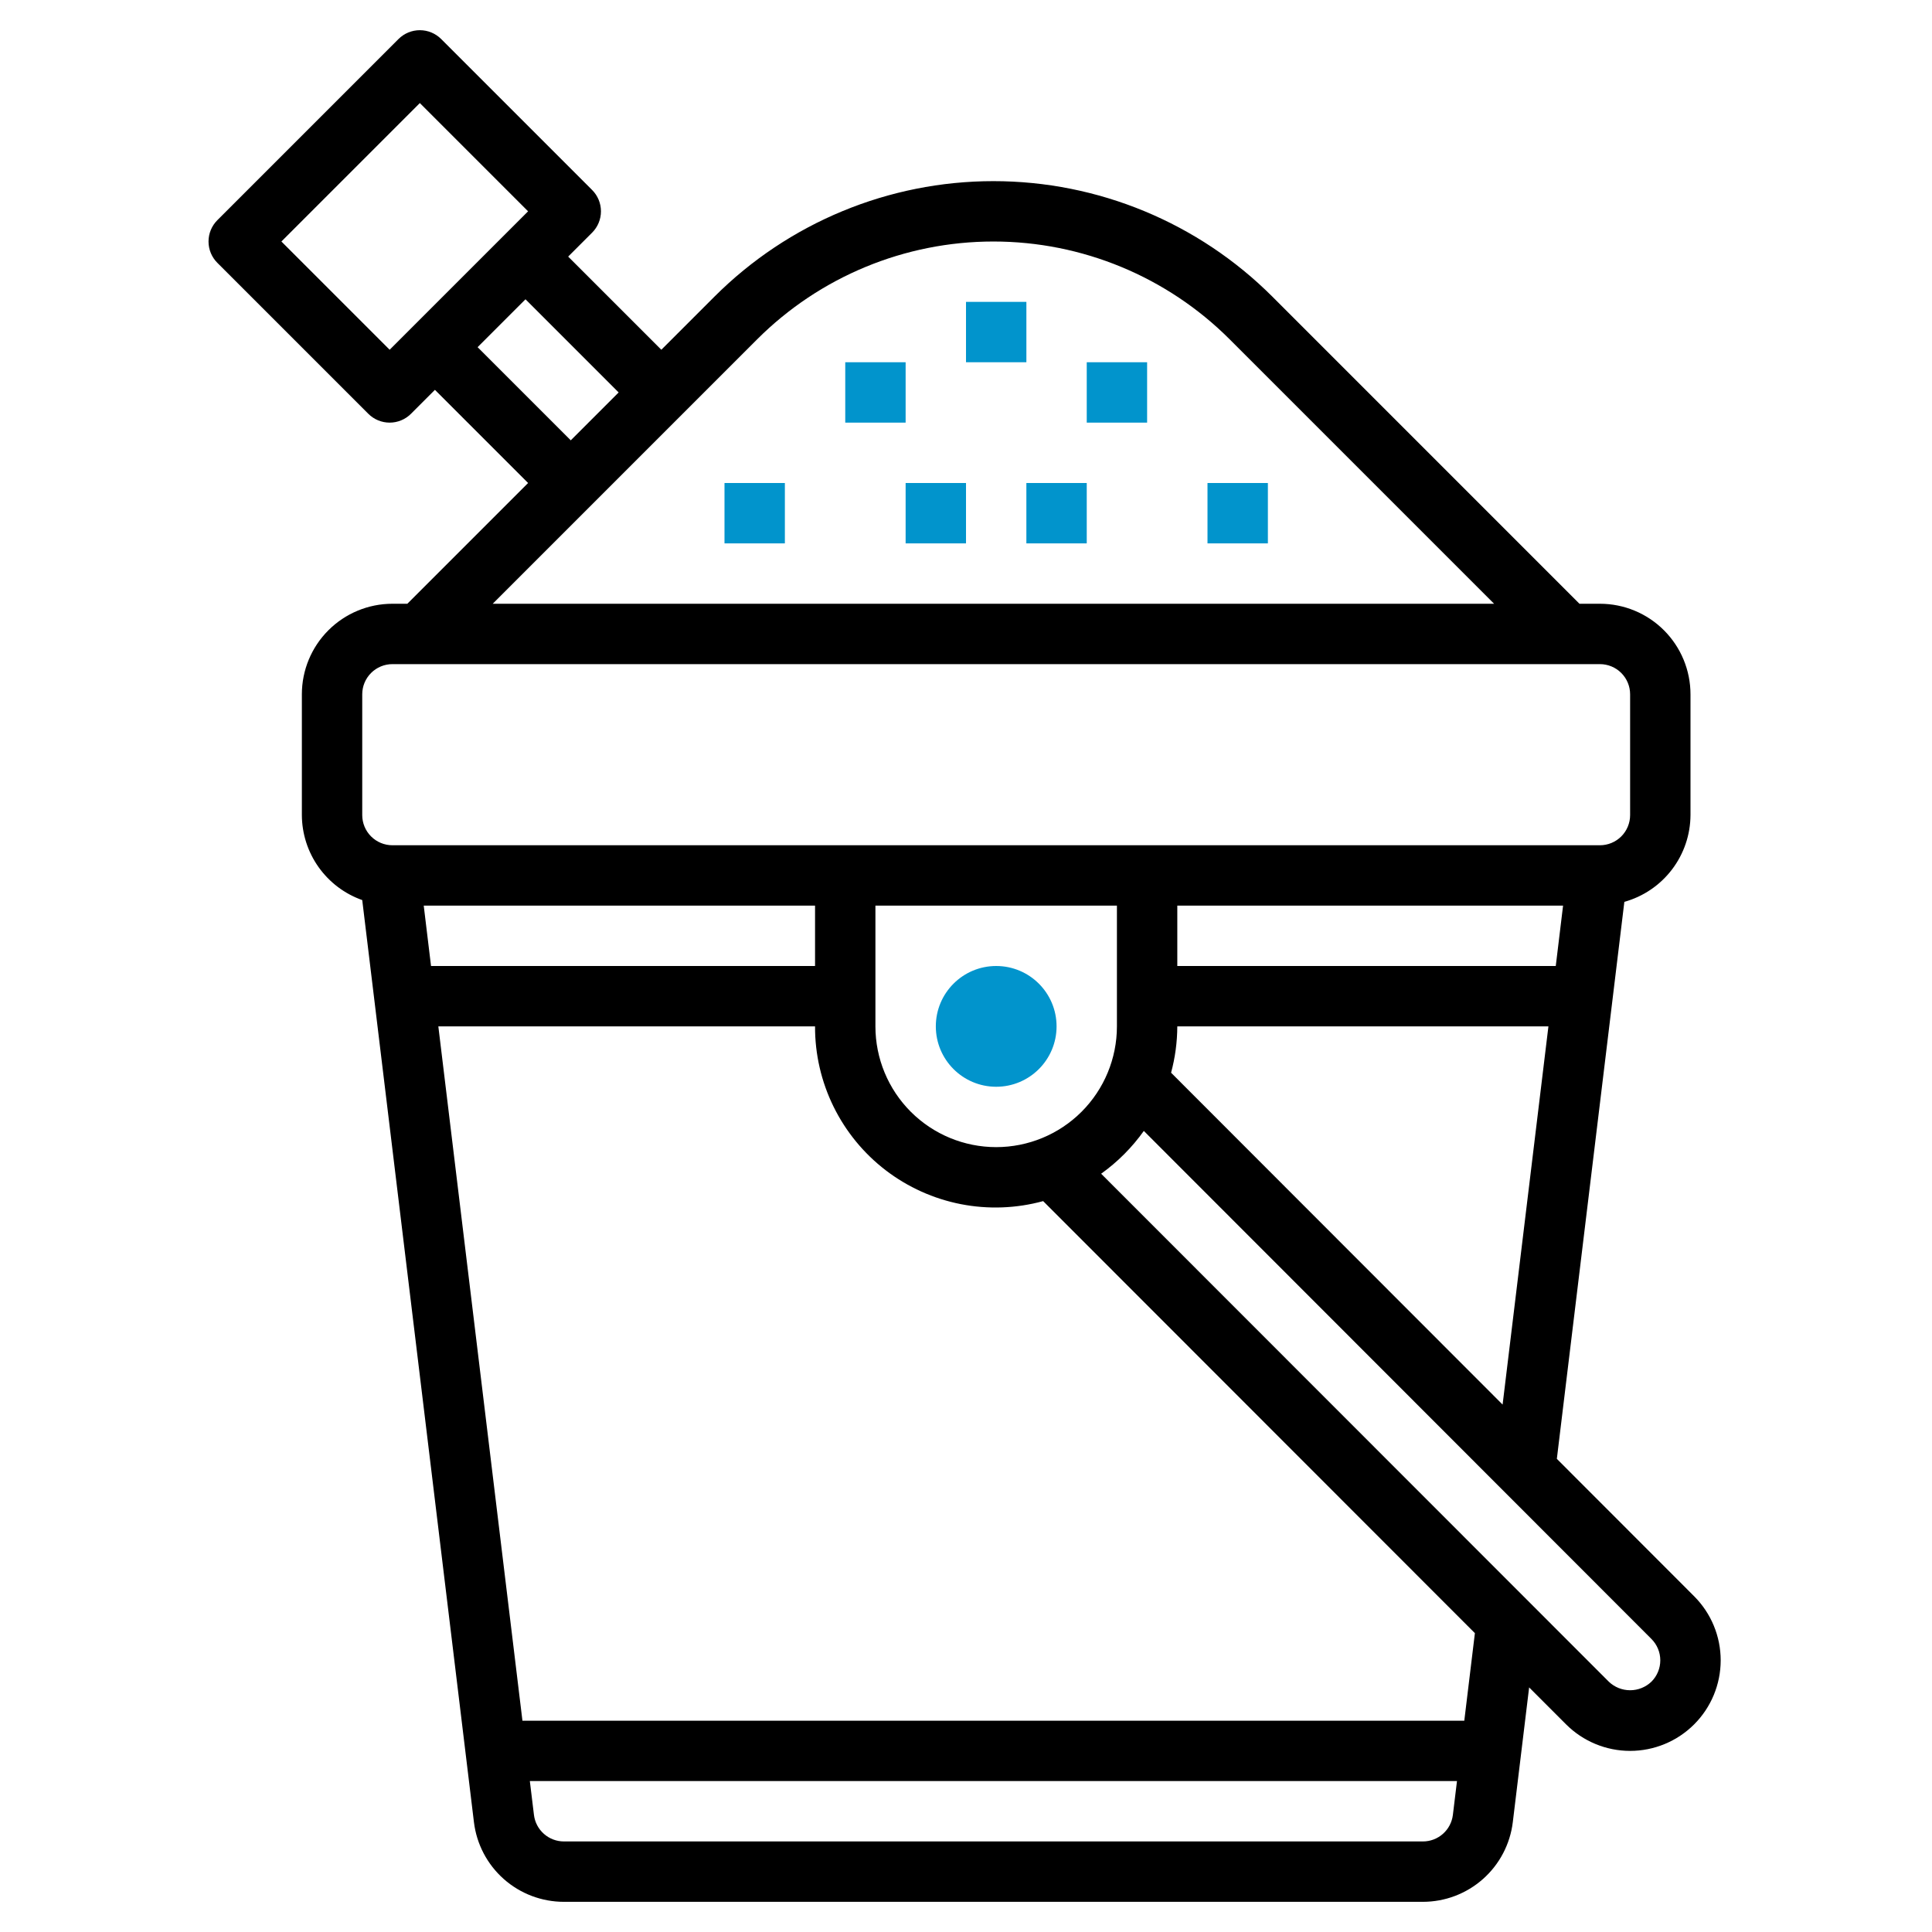<?xml version="1.0" encoding="UTF-8"?> <svg xmlns="http://www.w3.org/2000/svg" width="189" height="189" viewBox="0 0 189 189" fill="none"> <g clip-path="url(#clip0_288:779)"> <path d="M97.454 106.313C100.716 106.313 103.36 103.668 103.36 100.406C103.36 97.144 100.716 94.5 97.454 94.5C94.192 94.5 91.548 97.144 91.548 100.406C91.548 103.668 94.192 106.313 97.454 106.313Z" fill="#0194CC"></path> <path d="M165.734 156.159L152.3 142.713L158.904 88.225C160.758 87.706 162.393 86.596 163.561 85.064C164.729 83.532 165.365 81.661 165.374 79.735V67.922C165.374 65.573 164.44 63.319 162.779 61.658C161.118 59.996 158.864 59.063 156.514 59.063H154.512L124.476 29.024C117.237 21.786 107.419 17.72 97.182 17.72C86.945 17.72 77.127 21.786 69.887 29.024L64.696 34.215L55.582 25.102L57.924 22.76C58.478 22.206 58.789 21.456 58.789 20.672C58.789 19.889 58.478 19.138 57.924 18.584L43.159 3.819C42.605 3.265 41.854 2.954 41.071 2.954C40.288 2.954 39.537 3.265 38.983 3.819L21.264 21.538C20.71 22.091 20.399 22.843 20.399 23.625C20.399 24.409 20.71 25.16 21.264 25.713L36.03 40.479C36.584 41.033 37.335 41.344 38.118 41.344C38.901 41.344 39.652 41.033 40.206 40.479L42.547 38.137L51.661 47.251L39.848 59.063H38.389C36.04 59.063 33.786 59.996 32.125 61.658C30.463 63.319 29.53 65.573 29.53 67.922V79.735C29.538 81.561 30.109 83.34 31.166 84.828C32.224 86.317 33.715 87.442 35.436 88.051L46.363 178.251C46.623 180.402 47.662 182.383 49.283 183.82C50.905 185.256 52.997 186.049 55.163 186.048H139.197C141.363 186.047 143.453 185.254 145.073 183.818C146.694 182.381 147.732 180.401 147.992 178.251L149.589 165.072L153.201 168.686C154.862 170.348 157.116 171.282 159.466 171.283C161.815 171.283 164.069 170.35 165.731 168.689C167.393 167.028 168.327 164.775 168.328 162.425C168.328 160.075 167.395 157.821 165.734 156.159ZM114.562 104.94C114.961 103.462 115.165 101.938 115.171 100.407H151.476L146.994 137.404L114.562 104.94ZM97.452 112.219C94.319 112.219 91.314 110.975 89.099 108.76C86.884 106.544 85.639 103.54 85.639 100.407V88.594H109.264V100.407C109.264 103.54 108.02 106.544 105.805 108.76C103.589 110.975 100.585 112.219 97.452 112.219ZM79.733 94.501H42.166L41.452 88.594H79.733V94.501ZM115.171 88.594H152.909L152.194 94.501H115.171V88.594ZM38.118 34.215L27.528 23.625L41.071 10.082L51.661 20.672L38.118 34.215ZM46.723 33.962L51.407 29.278L60.52 38.391L55.836 43.075L46.723 33.962ZM74.063 33.2C80.195 27.07 88.511 23.626 97.182 23.626C105.852 23.626 114.168 27.07 120.3 33.2L146.161 59.063H48.2L74.063 33.2ZM35.436 67.922C35.436 67.139 35.747 66.388 36.301 65.834C36.855 65.281 37.606 64.969 38.389 64.969H156.514C157.298 64.969 158.049 65.281 158.603 65.834C159.156 66.388 159.468 67.139 159.468 67.922V79.735C159.468 80.518 159.156 81.269 158.603 81.823C158.049 82.377 157.298 82.688 156.514 82.688H38.389C37.606 82.688 36.855 82.377 36.301 81.823C35.747 81.269 35.436 80.518 35.436 79.735V67.922ZM139.197 180.141H55.163C54.442 180.141 53.745 179.876 53.206 179.397C52.666 178.919 52.32 178.259 52.234 177.543L51.832 174.235H142.531L142.13 177.543C142.043 178.259 141.697 178.92 141.157 179.398C140.616 179.877 139.919 180.142 139.197 180.141ZM143.246 168.329H51.108L42.881 100.407H79.733C79.723 103.128 80.342 105.815 81.542 108.257C82.743 110.7 84.491 112.832 86.651 114.487C88.812 116.141 91.326 117.274 93.996 117.797C96.667 118.32 99.422 118.218 102.047 117.5L144.283 159.765L143.246 168.329ZM161.555 164.51C160.994 165.049 160.246 165.35 159.468 165.35C158.689 165.35 157.941 165.049 157.38 164.51L107.72 114.821C109.335 113.667 110.746 112.252 111.896 110.634L161.555 160.335C162.109 160.889 162.42 161.64 162.42 162.423C162.42 163.206 162.109 163.957 161.555 164.51Z" fill="black"></path> <path d="M94.501 29.531H100.407V35.437H94.501V29.531Z" fill="#0194CC"></path> <path d="M106.312 35.437H112.218V41.344H106.312V35.437Z" fill="#0194CC"></path> <path d="M82.688 35.437H88.594V41.344H82.688V35.437Z" fill="#0194CC"></path> <path d="M88.594 47.251H94.501V53.157H88.594V47.251Z" fill="#0194CC"></path> <path d="M100.406 47.251H106.312V53.157H100.406V47.251Z" fill="#0194CC"></path> <path d="M118.125 47.251H124.032V53.157H118.125V47.251Z" fill="#0194CC"></path> <path d="M70.875 47.251H76.781V53.157H70.875V47.251Z" fill="#0194CC"></path> </g> <defs> <clipPath id="clip0_288:779"> <rect width="47.248" height="47.248" fill="white" transform="scale(4)"></rect> </clipPath> </defs> </svg> 